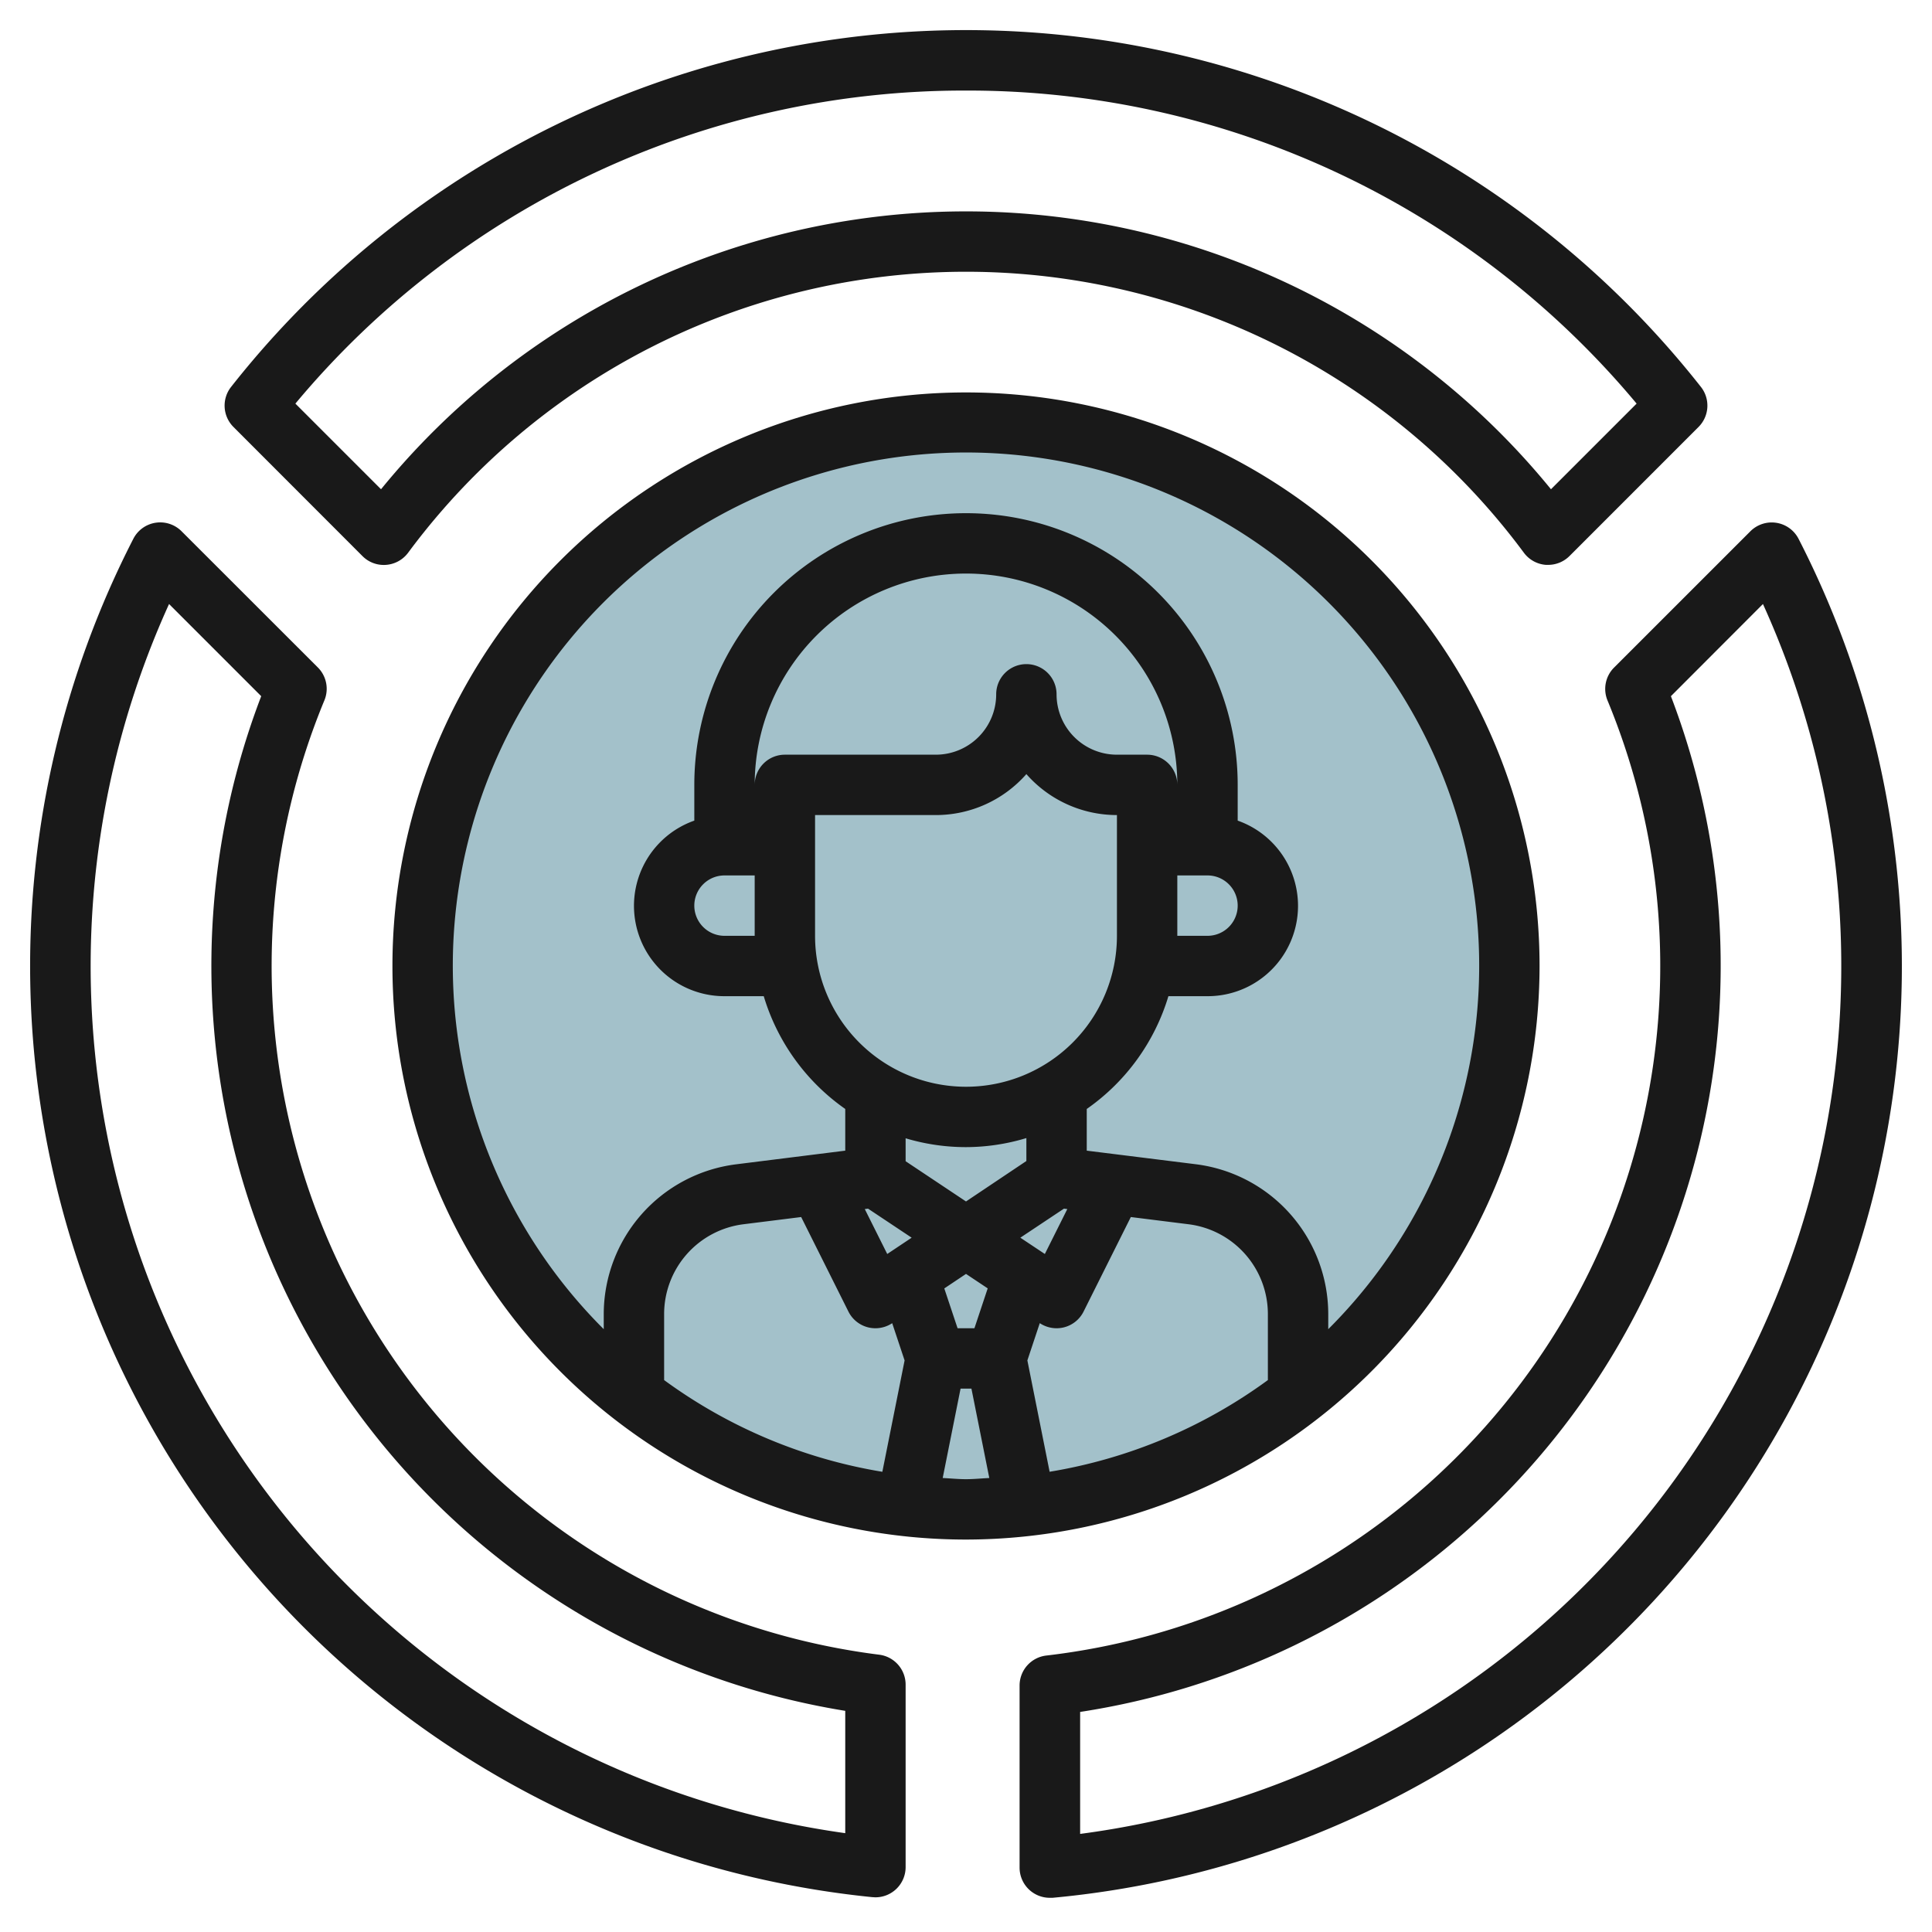 <svg height="512" viewBox="0 0 64 64" width="512" xmlns="http://www.w3.org/2000/svg"><g id="Layer_23" data-name="Layer 23"><circle cx="32" cy="32" fill="#a3c1ca" r="18"/><g fill="#191919"><path d="m59.581 17.852a1 1 0 0 0 -1.6-.25l-4.513 4.512a1 1 0 0 0 -.217 1.09 23 23 0 0 1 -18.59 31.638 1 1 0 0 0 -.886.993v6.032a1 1 0 0 0 1 1h.092a30.993 30.993 0 0 0 24.714-45.015zm-23.8 42.9v-4.042a25.006 25.006 0 0 0 19.57-33.648l3.049-3.053a29 29 0 0 1 -22.622 40.742z"/><path d="m29.124 54.814a23 23 0 0 1 -18.378-31.614 1 1 0 0 0 -.217-1.09l-4.513-4.51a1 1 0 0 0 -1.6.25 31 31 0 0 0 24.484 44.996c.033 0 .066.005.1.005a1 1 0 0 0 1-1v-6.044a1 1 0 0 0 -.876-.993zm-1.124 5.912a29 29 0 0 1 -22.4-40.717l3.053 3.053a25 25 0 0 0 19.347 33.612z"/><path d="m12.008 18.422a.993.993 0 0 0 .78.29 1 1 0 0 0 .73-.4 23 23 0 0 1 36.964 0 1 1 0 0 0 .73.4h.073a1 1 0 0 0 .707-.293l4.275-4.276a1 1 0 0 0 .078-1.326 30.981 30.981 0 0 0 -48.69 0 1 1 0 0 0 .078 1.326zm19.992-15.422a28.841 28.841 0 0 1 22.215 10.37l-2.837 2.837a25 25 0 0 0 -38.756 0l-2.837-2.837a28.841 28.841 0 0 1 22.215-10.37z"/><path d="m51 32a19 19 0 1 0 -19 19 19.021 19.021 0 0 0 19-19zm-26-1h-1a1 1 0 0 1 0-2h1zm0-5a7 7 0 0 1 14 0 1 1 0 0 0 -1-1h-1a2 2 0 0 1 -2-2 1 1 0 0 0 -2 0 2 2 0 0 1 -2 2h-5a1 1 0 0 0 -1 1zm14 3h1a1 1 0 0 1 0 2h-1zm-12-2h4a3.99 3.99 0 0 0 3-1.357 3.99 3.99 0 0 0 3 1.357v4a5 5 0 0 1 -10 0zm15 18.717a16.893 16.893 0 0 1 -7.23 3.037l-.737-3.689.411-1.234a1.007 1.007 0 0 0 .556.169 1.024 1.024 0 0 0 .257-.033 1 1 0 0 0 .638-.52l1.565-3.131 1.912.239a3 3 0 0 1 2.628 2.976zm-13.245-5.679 1.445.962-.809.54-.744-1.488zm6.49 0 .111.014-.744 1.488-.812-.54zm-3.524 3.962-.44-1.319.719-.481.719.479-.44 1.321zm.279-6a6.956 6.956 0 0 0 2-.3v.76l-2 1.34-2-1.333v-.76a6.956 6.956 0 0 0 2 .293zm-5.46 2.316 1.565 3.131a1 1 0 0 0 .638.52 1.024 1.024 0 0 0 .257.033 1.007 1.007 0 0 0 .555-.168l.411 1.234-.737 3.689a16.893 16.893 0 0 1 -7.229-3.038v-2.186a3 3 0 0 1 2.628-2.976zm4.688 8.645.592-2.961h.36l.592 2.961c-.257.012-.511.039-.772.039s-.515-.027-.772-.039zm12.772-4.932v-.5a5.008 5.008 0 0 0 -4.38-4.961l-3.62-.451v-1.381a7.02 7.02 0 0 0 2.705-3.736h1.295a2.993 2.993 0 0 0 1-5.816v-1.184a9 9 0 0 0 -18 0v1.184a2.993 2.993 0 0 0 1 5.816h1.3a7.02 7.02 0 0 0 2.7 3.736v1.381l-3.62.453a5.008 5.008 0 0 0 -4.38 4.961v.5a17 17 0 1 1 24 0z"/></g></g></svg>